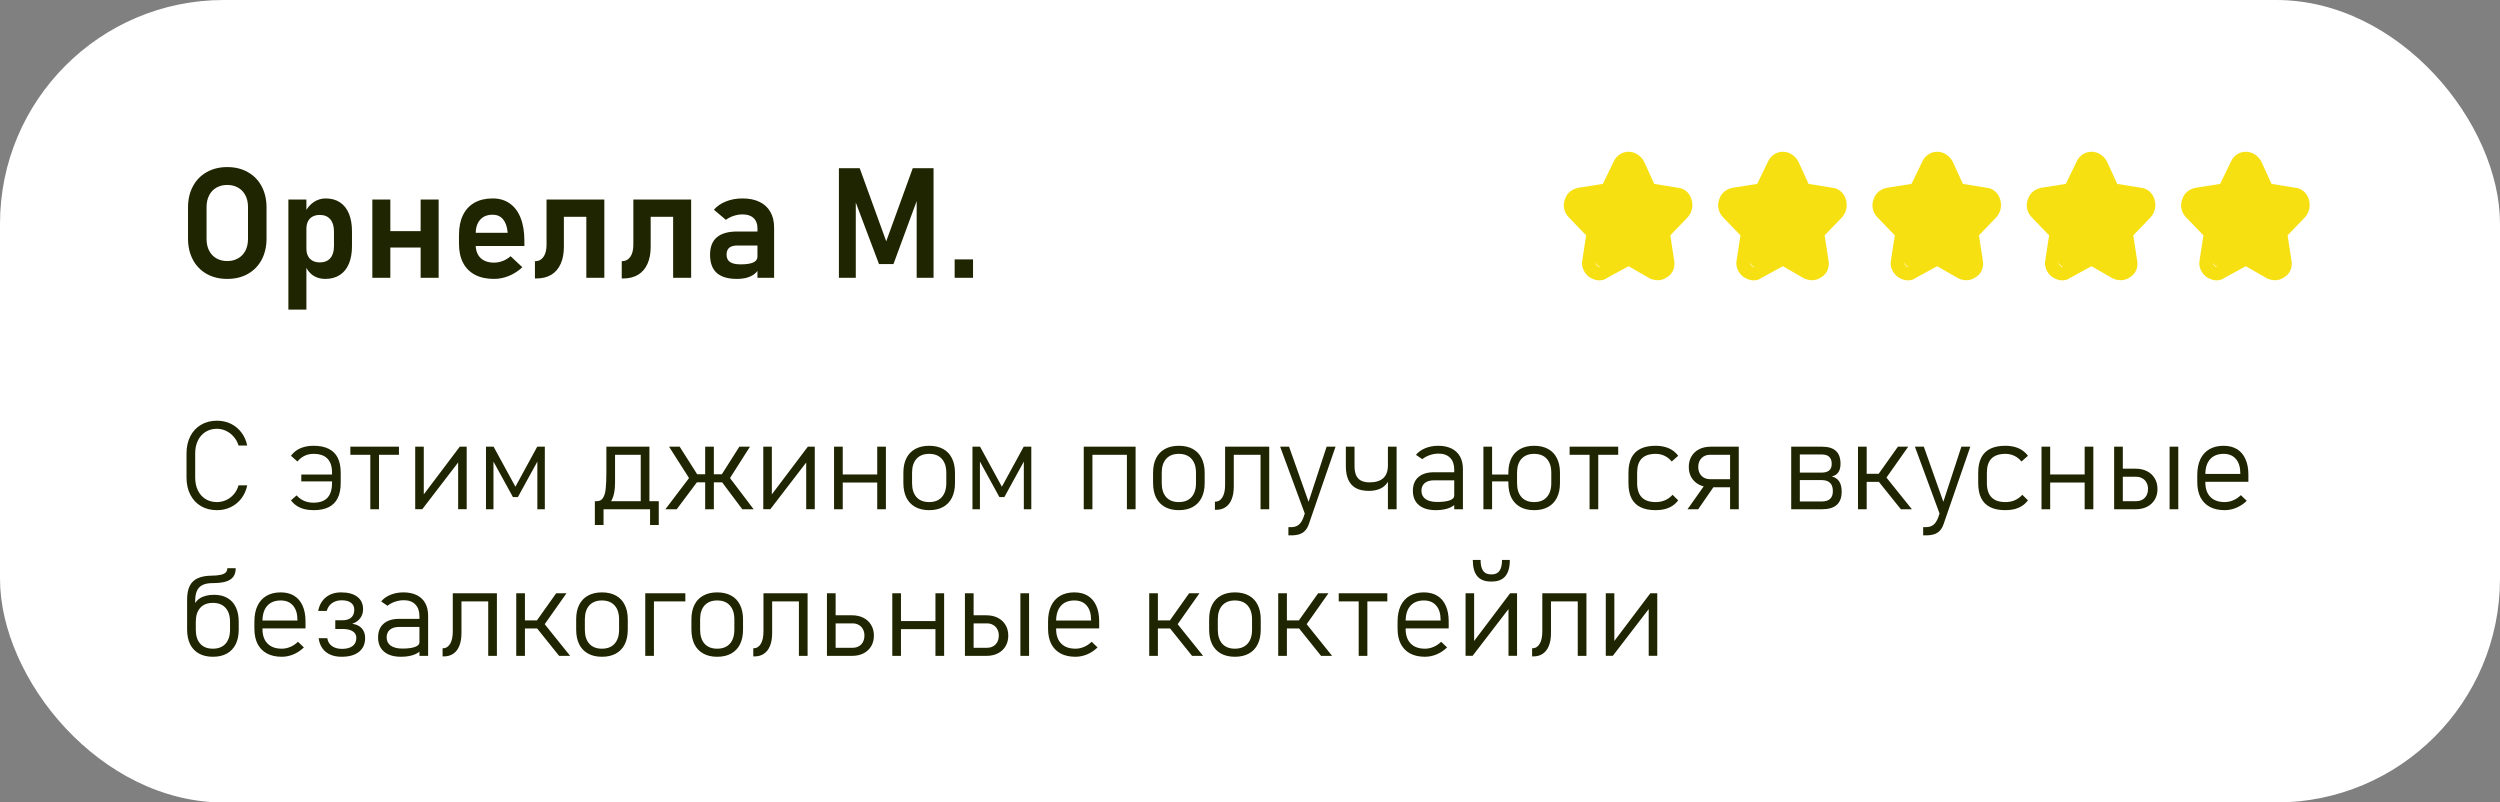 <?xml version="1.0" encoding="UTF-8"?> <svg xmlns="http://www.w3.org/2000/svg" width="324" height="104" viewBox="0 0 324 104" fill="none"><rect x="0" y="0" width="324" height="104" fill="#808080" stroke="none"/> <rect width="324" height="104" rx="29" fill="white"></rect> <path d="M29.455 36.147C28.446 36.147 27.557 35.932 26.789 35.502C26.021 35.066 25.425 34.454 25.002 33.666C24.579 32.872 24.367 31.954 24.367 30.912V26.889C24.367 25.847 24.579 24.932 25.002 24.145C25.425 23.35 26.021 22.738 26.789 22.309C27.557 21.872 28.446 21.654 29.455 21.654C30.464 21.654 31.353 21.872 32.121 22.309C32.889 22.738 33.485 23.35 33.908 24.145C34.331 24.932 34.543 25.847 34.543 26.889V30.912C34.543 31.954 34.331 32.872 33.908 33.666C33.485 34.454 32.889 35.066 32.121 35.502C31.353 35.932 30.464 36.147 29.455 36.147ZM29.455 33.832C29.989 33.832 30.458 33.715 30.861 33.48C31.271 33.246 31.587 32.914 31.809 32.484C32.03 32.048 32.141 31.547 32.141 30.98V26.82C32.141 26.254 32.03 25.756 31.809 25.326C31.587 24.89 31.271 24.555 30.861 24.32C30.458 24.086 29.989 23.969 29.455 23.969C28.921 23.969 28.449 24.086 28.039 24.32C27.635 24.555 27.323 24.89 27.102 25.326C26.88 25.756 26.77 26.254 26.77 26.82V30.98C26.77 31.547 26.88 32.048 27.102 32.484C27.323 32.914 27.635 33.246 28.039 33.48C28.449 33.715 28.921 33.832 29.455 33.832ZM37.375 25.863H39.709V40.121H37.375V25.863ZM42.16 36.147C41.548 36.147 41.018 35.997 40.568 35.697C40.119 35.391 39.787 34.962 39.572 34.408L39.709 32.191C39.709 32.575 39.777 32.904 39.914 33.178C40.051 33.445 40.249 33.65 40.51 33.793C40.77 33.936 41.086 34.008 41.457 34.008C42.036 34.008 42.486 33.825 42.805 33.461C43.124 33.096 43.283 32.579 43.283 31.908V30.004C43.283 29.32 43.124 28.793 42.805 28.422C42.486 28.044 42.036 27.855 41.457 27.855C41.086 27.855 40.77 27.927 40.51 28.07C40.249 28.207 40.051 28.412 39.914 28.686C39.777 28.959 39.709 29.288 39.709 29.672L39.504 27.572C39.79 26.98 40.168 26.524 40.637 26.205C41.112 25.88 41.636 25.717 42.209 25.717C42.925 25.717 43.537 25.883 44.045 26.215C44.559 26.547 44.95 27.035 45.217 27.68C45.484 28.318 45.617 29.089 45.617 29.994V31.908C45.617 32.8 45.48 33.565 45.207 34.203C44.94 34.835 44.546 35.316 44.025 35.648C43.505 35.98 42.883 36.147 42.16 36.147ZM54.514 25.863H56.848V36H54.514V25.863ZM48.254 25.863H50.588V36H48.254V25.863ZM49.592 29.955H55.812V32.084H49.592V29.955ZM64.025 36.147C63.068 36.147 62.251 35.971 61.574 35.619C60.897 35.268 60.38 34.753 60.022 34.076C59.663 33.393 59.484 32.569 59.484 31.605V30.463C59.484 29.46 59.654 28.604 59.992 27.895C60.337 27.185 60.835 26.645 61.486 26.273C62.144 25.902 62.932 25.717 63.85 25.717C64.716 25.717 65.454 25.935 66.066 26.371C66.685 26.801 67.154 27.426 67.473 28.246C67.798 29.066 67.961 30.056 67.961 31.215V31.879H61.076V30.17H65.793L65.783 30.062C65.718 29.353 65.519 28.803 65.188 28.412C64.856 28.021 64.409 27.826 63.85 27.826C63.147 27.826 62.603 28.047 62.219 28.49C61.835 28.926 61.643 29.548 61.643 30.355V31.645C61.643 32.413 61.851 33.005 62.268 33.422C62.684 33.832 63.27 34.037 64.025 34.037C64.409 34.037 64.787 33.965 65.158 33.822C65.536 33.672 65.874 33.467 66.174 33.207L67.697 34.633C67.183 35.115 66.603 35.489 65.959 35.756C65.321 36.016 64.676 36.147 64.025 36.147ZM69.328 33.852C69.803 33.852 70.171 33.666 70.432 33.295C70.699 32.924 70.832 32.397 70.832 31.713V25.863H73.078V31.986C73.078 32.852 72.938 33.591 72.658 34.203C72.385 34.815 71.981 35.284 71.447 35.609C70.913 35.928 70.272 36.088 69.523 36.088H69.328V33.852ZM75.988 25.863H78.322V36H75.988V25.863ZM72.17 25.863H77.287V28.1H72.17V25.863ZM80.578 33.852C81.053 33.852 81.421 33.666 81.682 33.295C81.949 32.924 82.082 32.397 82.082 31.713V25.863H84.328V31.986C84.328 32.852 84.188 33.591 83.908 34.203C83.635 34.815 83.231 35.284 82.697 35.609C82.163 35.928 81.522 36.088 80.773 36.088H80.578V33.852ZM87.238 25.863H89.572V36H87.238V25.863ZM83.42 25.863H88.537V28.1H83.42V25.863ZM98.166 29.574C98.166 29.008 97.997 28.568 97.658 28.256C97.326 27.943 96.854 27.787 96.242 27.787C95.852 27.787 95.467 27.849 95.09 27.973C94.712 28.096 94.374 28.269 94.074 28.49L92.522 27.182C92.919 26.719 93.439 26.361 94.084 26.107C94.728 25.847 95.445 25.717 96.232 25.717C97.092 25.717 97.828 25.866 98.439 26.166C99.051 26.459 99.517 26.889 99.836 27.455C100.161 28.015 100.324 28.692 100.324 29.486V36H98.166V29.574ZM95.51 36.147C94.344 36.147 93.472 35.889 92.893 35.375C92.313 34.854 92.023 34.066 92.023 33.012C92.023 32.009 92.316 31.257 92.902 30.756C93.488 30.255 94.367 30.004 95.539 30.004H98.254L98.391 31.82H95.549C95.087 31.82 94.738 31.918 94.504 32.113C94.276 32.309 94.162 32.608 94.162 33.012C94.162 33.435 94.312 33.751 94.611 33.959C94.911 34.161 95.363 34.262 95.969 34.262C96.711 34.262 97.261 34.18 97.619 34.018C97.984 33.855 98.166 33.601 98.166 33.256L98.371 34.701C98.26 35.02 98.065 35.287 97.785 35.502C97.512 35.717 97.18 35.88 96.789 35.99C96.398 36.094 95.972 36.147 95.51 36.147ZM118.293 21.801H120.988V36H118.801V25.17L118.898 25.795L115.793 34.223H113.918L110.812 25.99L110.91 25.17V36H108.723V21.801H111.418L114.855 31.273L118.293 21.801ZM123.723 33.617H126.105V36H123.723V33.617Z" fill="#1E2500"></path> <path d="M207.229 36.333C206.813 36.333 206.397 36.167 205.98 35.917C205.314 35.417 204.898 34.583 205.064 33.75L205.564 30.5L203.315 28.167C202.733 27.583 202.483 26.667 202.816 25.833C203.066 25 203.732 24.5 204.565 24.333L207.729 23.833L209.145 20.917C209.478 20.167 210.227 19.667 211.06 19.667C211.893 19.667 212.642 20.167 213.059 20.917L214.391 23.833L217.472 24.333C218.305 24.417 218.971 25 219.221 25.833C219.471 26.667 219.304 27.5 218.721 28.167L216.473 30.5L216.972 33.75C217.139 34.583 216.806 35.5 216.056 35.917C215.39 36.417 214.558 36.417 213.808 36.083L211.06 34.5L208.312 36C207.979 36.25 207.646 36.333 207.229 36.333ZM211.06 21.333C210.977 21.333 210.727 21.333 210.644 21.667L209.061 25C208.895 25.25 208.645 25.417 208.395 25.417L204.814 26C204.565 26 204.481 26.25 204.398 26.333C204.398 26.417 204.315 26.667 204.565 26.917L207.146 29.5C207.313 29.667 207.396 29.917 207.396 30.25L206.813 33.917C206.73 34.25 206.98 34.417 207.063 34.5C207.146 34.583 207.313 34.667 207.562 34.5L210.727 32.75C210.977 32.583 211.31 32.583 211.56 32.75L214.724 34.5C214.974 34.583 215.14 34.5 215.224 34.5C215.307 34.417 215.474 34.25 215.474 33.917L214.891 30.25C214.807 30 214.891 29.75 215.14 29.5L217.722 26.917C217.805 26.75 217.722 26.417 217.722 26.333C217.722 26.25 217.555 26 217.306 26L213.725 25.5C213.475 25.5 213.225 25.25 213.059 25L211.476 21.667C211.393 21.333 211.143 21.333 211.06 21.333Z" fill="#F7E011"></path> <path d="M208.159 24.364L204.715 25.512C204.098 25.717 203.838 26.448 204.188 26.997L206.286 30.295C206.372 30.43 206.424 30.583 206.439 30.742L206.712 33.747C206.772 34.413 207.458 34.834 208.079 34.585L210.512 33.612C210.817 33.49 211.164 33.526 211.438 33.708L213.171 34.864C213.382 35.005 213.639 35.06 213.89 35.018L215.084 34.819C215.601 34.733 215.963 34.264 215.916 33.742L215.631 30.606C215.601 30.279 215.734 29.958 215.987 29.747L217.812 28.226C217.988 28.08 218.108 27.878 218.153 27.654L218.327 26.782C218.426 26.288 218.141 25.797 217.663 25.637L216 25.083L213.893 24.381C213.641 24.297 213.433 24.117 213.315 23.88L212.11 21.469C211.94 21.131 211.594 20.917 211.215 20.917H211.138C210.793 20.917 210.472 21.094 210.29 21.387L208.691 23.945C208.567 24.142 208.379 24.29 208.159 24.364Z" fill="#F7E011"></path> <path d="M227.229 36.333C226.813 36.333 226.397 36.167 225.98 35.917C225.314 35.417 224.898 34.583 225.064 33.75L225.564 30.5L223.315 28.167C222.733 27.583 222.483 26.667 222.816 25.833C223.066 25 223.732 24.5 224.565 24.333L227.729 23.833L229.145 20.917C229.478 20.167 230.227 19.667 231.06 19.667C231.893 19.667 232.642 20.167 233.059 20.917L234.391 23.833L237.472 24.333C238.305 24.417 238.971 25 239.221 25.833C239.471 26.667 239.304 27.5 238.721 28.167L236.473 30.5L236.972 33.75C237.139 34.583 236.806 35.5 236.056 35.917C235.39 36.417 234.558 36.417 233.808 36.083L231.06 34.5L228.312 36C227.979 36.25 227.646 36.333 227.229 36.333ZM231.06 21.333C230.977 21.333 230.727 21.333 230.644 21.667L229.061 25C228.895 25.25 228.645 25.417 228.395 25.417L224.814 26C224.565 26 224.481 26.25 224.398 26.333C224.398 26.417 224.315 26.667 224.565 26.917L227.146 29.5C227.313 29.667 227.396 29.917 227.396 30.25L226.813 33.917C226.73 34.25 226.98 34.417 227.063 34.5C227.146 34.583 227.313 34.667 227.562 34.5L230.727 32.75C230.977 32.583 231.31 32.583 231.56 32.75L234.724 34.5C234.974 34.583 235.14 34.5 235.224 34.5C235.307 34.417 235.474 34.25 235.474 33.917L234.891 30.25C234.807 30 234.891 29.75 235.14 29.5L237.722 26.917C237.805 26.75 237.722 26.417 237.722 26.333C237.722 26.25 237.555 26 237.306 26L233.725 25.5C233.475 25.5 233.225 25.25 233.059 25L231.476 21.667C231.393 21.333 231.143 21.333 231.06 21.333Z" fill="#F7E011"></path> <path d="M228.159 24.364L224.715 25.512C224.098 25.717 223.838 26.448 224.188 26.997L226.286 30.295C226.372 30.43 226.424 30.583 226.439 30.742L226.712 33.747C226.772 34.413 227.458 34.834 228.079 34.585L230.512 33.612C230.817 33.49 231.164 33.526 231.438 33.708L233.171 34.864C233.382 35.005 233.639 35.06 233.89 35.018L235.084 34.819C235.601 34.733 235.963 34.264 235.916 33.742L235.631 30.606C235.601 30.279 235.734 29.958 235.987 29.747L237.812 28.226C237.988 28.08 238.108 27.878 238.153 27.654L238.327 26.782C238.426 26.288 238.141 25.797 237.663 25.637L236 25.083L233.893 24.381C233.641 24.297 233.433 24.117 233.315 23.88L232.11 21.469C231.94 21.131 231.594 20.917 231.215 20.917H231.138C230.793 20.917 230.472 21.094 230.29 21.387L228.691 23.945C228.567 24.142 228.379 24.29 228.159 24.364Z" fill="#F7E011"></path> <path d="M247.229 36.333C246.813 36.333 246.397 36.167 245.98 35.917C245.314 35.417 244.898 34.583 245.064 33.75L245.564 30.5L243.315 28.167C242.733 27.583 242.483 26.667 242.816 25.833C243.066 25 243.732 24.5 244.565 24.333L247.729 23.833L249.145 20.917C249.478 20.167 250.227 19.667 251.06 19.667C251.893 19.667 252.642 20.167 253.059 20.917L254.391 23.833L257.472 24.333C258.305 24.417 258.971 25 259.221 25.833C259.471 26.667 259.304 27.5 258.721 28.167L256.473 30.5L256.972 33.75C257.139 34.583 256.806 35.5 256.056 35.917C255.39 36.417 254.558 36.417 253.808 36.083L251.06 34.5L248.312 36C247.979 36.25 247.646 36.333 247.229 36.333ZM251.06 21.333C250.977 21.333 250.727 21.333 250.644 21.667L249.061 25C248.895 25.25 248.645 25.417 248.395 25.417L244.814 26C244.565 26 244.481 26.25 244.398 26.333C244.398 26.417 244.315 26.667 244.565 26.917L247.146 29.5C247.313 29.667 247.396 29.917 247.396 30.25L246.813 33.917C246.73 34.25 246.98 34.417 247.063 34.5C247.146 34.583 247.313 34.667 247.562 34.5L250.727 32.75C250.977 32.583 251.31 32.583 251.56 32.75L254.724 34.5C254.974 34.583 255.14 34.5 255.224 34.5C255.307 34.417 255.474 34.25 255.474 33.917L254.891 30.25C254.807 30 254.891 29.75 255.14 29.5L257.722 26.917C257.805 26.75 257.722 26.417 257.722 26.333C257.722 26.25 257.555 26 257.306 26L253.725 25.5C253.475 25.5 253.225 25.25 253.059 25L251.476 21.667C251.393 21.333 251.143 21.333 251.06 21.333Z" fill="#F7E011"></path> <path d="M248.159 24.364L244.715 25.512C244.098 25.717 243.838 26.448 244.188 26.997L246.286 30.295C246.372 30.43 246.424 30.583 246.439 30.742L246.712 33.747C246.772 34.413 247.458 34.834 248.079 34.585L250.512 33.612C250.817 33.49 251.164 33.526 251.438 33.708L253.171 34.864C253.382 35.005 253.639 35.06 253.89 35.018L255.084 34.819C255.601 34.733 255.963 34.264 255.916 33.742L255.631 30.606C255.601 30.279 255.734 29.958 255.987 29.747L257.812 28.226C257.988 28.08 258.108 27.878 258.153 27.654L258.327 26.782C258.426 26.288 258.141 25.797 257.663 25.637L256 25.083L253.893 24.381C253.641 24.297 253.433 24.117 253.315 23.88L252.11 21.469C251.94 21.131 251.594 20.917 251.215 20.917H251.138C250.793 20.917 250.472 21.094 250.29 21.387L248.691 23.945C248.567 24.142 248.379 24.29 248.159 24.364Z" fill="#F7E011"></path> <path d="M267.229 36.333C266.813 36.333 266.397 36.167 265.98 35.917C265.314 35.417 264.898 34.583 265.064 33.75L265.564 30.5L263.315 28.167C262.733 27.583 262.483 26.667 262.816 25.833C263.066 25 263.732 24.5 264.565 24.333L267.729 23.833L269.145 20.917C269.478 20.167 270.227 19.667 271.06 19.667C271.893 19.667 272.642 20.167 273.059 20.917L274.391 23.833L277.472 24.333C278.305 24.417 278.971 25 279.221 25.833C279.471 26.667 279.304 27.5 278.721 28.167L276.473 30.5L276.972 33.75C277.139 34.583 276.806 35.5 276.056 35.917C275.39 36.417 274.558 36.417 273.808 36.083L271.06 34.5L268.312 36C267.979 36.25 267.646 36.333 267.229 36.333ZM271.06 21.333C270.977 21.333 270.727 21.333 270.644 21.667L269.061 25C268.895 25.25 268.645 25.417 268.395 25.417L264.814 26C264.565 26 264.481 26.25 264.398 26.333C264.398 26.417 264.315 26.667 264.565 26.917L267.146 29.5C267.313 29.667 267.396 29.917 267.396 30.25L266.813 33.917C266.73 34.25 266.98 34.417 267.063 34.5C267.146 34.583 267.313 34.667 267.562 34.5L270.727 32.75C270.977 32.583 271.31 32.583 271.56 32.75L274.724 34.5C274.974 34.583 275.14 34.5 275.224 34.5C275.307 34.417 275.474 34.25 275.474 33.917L274.891 30.25C274.807 30 274.891 29.75 275.14 29.5L277.722 26.917C277.805 26.75 277.722 26.417 277.722 26.333C277.722 26.25 277.555 26 277.306 26L273.725 25.5C273.475 25.5 273.225 25.25 273.059 25L271.476 21.667C271.393 21.333 271.143 21.333 271.06 21.333Z" fill="#F7E011"></path> <path d="M268.159 24.364L264.715 25.512C264.098 25.717 263.838 26.448 264.188 26.997L266.286 30.295C266.372 30.43 266.424 30.583 266.439 30.742L266.712 33.747C266.772 34.413 267.458 34.834 268.079 34.585L270.512 33.612C270.817 33.49 271.164 33.526 271.438 33.708L273.171 34.864C273.382 35.005 273.639 35.06 273.89 35.018L275.084 34.819C275.601 34.733 275.963 34.264 275.916 33.742L275.631 30.606C275.601 30.279 275.734 29.958 275.987 29.747L277.812 28.226C277.988 28.08 278.108 27.878 278.153 27.654L278.327 26.782C278.426 26.288 278.141 25.797 277.663 25.637L276 25.083L273.893 24.381C273.641 24.297 273.433 24.117 273.315 23.88L272.11 21.469C271.94 21.131 271.594 20.917 271.215 20.917H271.138C270.793 20.917 270.472 21.094 270.29 21.387L268.691 23.945C268.567 24.142 268.379 24.29 268.159 24.364Z" fill="#F7E011"></path> <path d="M287.229 36.333C286.813 36.333 286.397 36.167 285.98 35.917C285.314 35.417 284.898 34.583 285.064 33.75L285.564 30.5L283.315 28.167C282.733 27.583 282.483 26.667 282.816 25.833C283.066 25 283.732 24.5 284.565 24.333L287.729 23.833L289.145 20.917C289.478 20.167 290.227 19.667 291.06 19.667C291.893 19.667 292.642 20.167 293.059 20.917L294.391 23.833L297.472 24.333C298.305 24.417 298.971 25 299.221 25.833C299.471 26.667 299.304 27.5 298.721 28.167L296.473 30.5L296.972 33.75C297.139 34.583 296.806 35.5 296.056 35.917C295.39 36.417 294.558 36.417 293.808 36.083L291.06 34.5L288.312 36C287.979 36.25 287.646 36.333 287.229 36.333ZM291.06 21.333C290.977 21.333 290.727 21.333 290.644 21.667L289.061 25C288.895 25.25 288.645 25.417 288.395 25.417L284.814 26C284.565 26 284.481 26.25 284.398 26.333C284.398 26.417 284.315 26.667 284.565 26.917L287.146 29.5C287.313 29.667 287.396 29.917 287.396 30.25L286.813 33.917C286.73 34.25 286.98 34.417 287.063 34.5C287.146 34.583 287.313 34.667 287.562 34.5L290.727 32.75C290.977 32.583 291.31 32.583 291.56 32.75L294.724 34.5C294.974 34.583 295.14 34.5 295.224 34.5C295.307 34.417 295.474 34.25 295.474 33.917L294.891 30.25C294.807 30 294.891 29.75 295.14 29.5L297.722 26.917C297.805 26.75 297.722 26.417 297.722 26.333C297.722 26.25 297.555 26 297.306 26L293.725 25.5C293.475 25.5 293.225 25.25 293.059 25L291.476 21.667C291.393 21.333 291.143 21.333 291.06 21.333Z" fill="#F7E011"></path> <path d="M288.159 24.364L284.715 25.512C284.098 25.717 283.838 26.448 284.188 26.997L286.286 30.295C286.372 30.43 286.424 30.583 286.439 30.742L286.712 33.747C286.772 34.413 287.458 34.834 288.079 34.585L290.512 33.612C290.817 33.49 291.164 33.526 291.438 33.708L293.171 34.864C293.382 35.005 293.639 35.06 293.89 35.018L295.084 34.819C295.601 34.733 295.963 34.264 295.916 33.742L295.631 30.606C295.601 30.279 295.734 29.958 295.987 29.747L297.812 28.226C297.988 28.08 298.108 27.878 298.153 27.654L298.327 26.782C298.426 26.288 298.141 25.797 297.663 25.637L296 25.083L293.893 24.381C293.641 24.297 293.433 24.117 293.315 23.88L292.11 21.469C291.94 21.131 291.594 20.917 291.215 20.917H291.138C290.793 20.917 290.472 21.094 290.29 21.387L288.691 23.945C288.567 24.142 288.379 24.29 288.159 24.364Z" fill="#F7E011"></path> <path d="M28.125 66.117C27.338 66.117 26.646 65.943 26.047 65.594C25.453 65.245 24.992 64.75 24.664 64.109C24.336 63.469 24.172 62.727 24.172 61.883V58.766C24.172 57.922 24.336 57.18 24.664 56.539C24.992 55.898 25.453 55.404 26.047 55.055C26.646 54.7 27.338 54.523 28.125 54.523C28.776 54.523 29.375 54.656 29.922 54.922C30.469 55.188 30.924 55.565 31.289 56.055C31.659 56.539 31.909 57.102 32.039 57.742H30.914C30.789 57.315 30.583 56.938 30.297 56.609C30.016 56.281 29.685 56.026 29.305 55.844C28.924 55.661 28.531 55.57 28.125 55.57C27.562 55.57 27.068 55.703 26.641 55.969C26.213 56.234 25.883 56.609 25.648 57.094C25.414 57.573 25.297 58.13 25.297 58.766V61.883C25.297 62.518 25.414 63.078 25.648 63.562C25.883 64.042 26.213 64.414 26.641 64.68C27.068 64.94 27.562 65.07 28.125 65.07C28.531 65.07 28.924 64.984 29.305 64.812C29.685 64.641 30.016 64.391 30.297 64.062C30.583 63.734 30.789 63.346 30.914 62.898H32.039C31.909 63.539 31.659 64.104 31.289 64.594C30.919 65.078 30.461 65.453 29.914 65.719C29.367 65.984 28.771 66.117 28.125 66.117ZM39.047 62.391V61.5H43.305V62.391H39.047ZM40.648 66.117C40.206 66.117 39.802 66.07 39.438 65.977C39.073 65.883 38.747 65.742 38.461 65.555C38.175 65.367 37.925 65.13 37.711 64.844L38.438 64.203C38.729 64.521 39.055 64.758 39.414 64.914C39.779 65.07 40.182 65.148 40.625 65.148C41.432 65.148 42.034 64.938 42.43 64.516C42.831 64.088 43.031 63.448 43.031 62.594V61.258C43.031 60.44 42.831 59.831 42.43 59.43C42.034 59.023 41.432 58.82 40.625 58.82C40.208 58.82 39.825 58.904 39.477 59.07C39.133 59.232 38.823 59.479 38.547 59.812L37.711 59.07C37.925 58.779 38.175 58.539 38.461 58.352C38.747 58.159 39.073 58.016 39.438 57.922C39.802 57.823 40.206 57.773 40.648 57.773C41.43 57.773 42.078 57.904 42.594 58.164C43.115 58.419 43.505 58.805 43.766 59.32C44.026 59.836 44.156 60.482 44.156 61.258V62.594C44.156 63.38 44.026 64.034 43.766 64.555C43.51 65.076 43.122 65.466 42.602 65.727C42.081 65.987 41.43 66.117 40.648 66.117ZM47.992 58.352H49.117V66H47.992V58.352ZM45.406 57.891H51.703V58.938H45.406V57.891ZM59.375 65.992V59.492L59.562 59.695L54.727 65.992H53.812V57.891H54.922V64.523L54.734 64.32L59.586 57.891H60.484V65.992H59.375ZM69.625 57.891H70.609V66H69.641V59.023L69.719 59.68L67.117 64.422H66.477L63.875 59.68L63.953 59.023V66H62.984V57.891H63.969L66.797 63.078L69.625 57.891ZM77.156 64.953H77.344C77.703 64.953 77.971 64.812 78.148 64.531C78.331 64.25 78.448 63.852 78.5 63.336C78.557 62.815 78.586 62.107 78.586 61.211V57.891H79.711V62.523C79.711 63.482 79.578 64.224 79.312 64.75C79.052 65.271 78.682 65.531 78.203 65.531H78.016L77.156 64.953ZM77.094 64.953H78.219V68.039H77.094V64.953ZM77.094 64.953H84.43V66H77.094V64.953ZM84.25 64.953H85.375V68.039H84.25V64.953ZM83.039 57.891H84.164V66H83.039V57.891ZM79.578 57.891H84.039V58.938H79.578V57.891ZM93.5 62.391L94.492 61.805L97.672 66H96.203L93.5 62.391ZM89.414 61.805L90.406 62.391L87.703 66H86.234L89.414 61.805ZM86.711 57.891H88.086L90.406 61.547L89.406 62.125L86.711 57.891ZM91.391 57.891H92.516V66H91.391V57.891ZM89.281 61.461H94.625V62.508H89.281V61.461ZM93.5 61.547L95.82 57.891H97.195L94.5 62.125L93.5 61.547ZM104.484 65.992V59.492L104.672 59.695L99.836 65.992H98.922V57.891H100.031V64.523L99.844 64.32L104.695 57.891H105.594V65.992H104.484ZM113.688 57.891H114.812V66H113.688V57.891ZM108.094 57.891H109.219V66H108.094V57.891ZM108.773 61.492H114.375V62.539H108.773V61.492ZM120.422 66.117C119.719 66.117 119.117 65.979 118.617 65.703C118.117 65.427 117.734 65.026 117.469 64.5C117.208 63.969 117.078 63.331 117.078 62.586V61.266C117.078 60.531 117.208 59.904 117.469 59.383C117.734 58.857 118.117 58.458 118.617 58.188C119.117 57.911 119.719 57.773 120.422 57.773C121.125 57.773 121.727 57.911 122.227 58.188C122.727 58.458 123.107 58.857 123.367 59.383C123.633 59.904 123.766 60.531 123.766 61.266V62.609C123.766 63.349 123.633 63.982 123.367 64.508C123.107 65.029 122.727 65.427 122.227 65.703C121.727 65.979 121.125 66.117 120.422 66.117ZM120.414 65.07C121.122 65.07 121.669 64.857 122.055 64.43C122.445 63.997 122.641 63.391 122.641 62.609V61.266C122.641 60.49 122.445 59.888 122.055 59.461C121.669 59.034 121.122 58.82 120.414 58.82C119.711 58.82 119.167 59.034 118.781 59.461C118.396 59.888 118.203 60.49 118.203 61.266V62.609C118.203 63.391 118.396 63.997 118.781 64.43C119.167 64.857 119.711 65.07 120.414 65.07ZM132.672 57.891H133.656V66H132.688V59.023L132.766 59.68L130.164 64.422H129.523L126.922 59.68L127 59.023V66H126.031V57.891H127.016L129.844 63.078L132.672 57.891ZM146.047 57.891H147.172V66H146.047V57.891ZM140.453 57.891H141.578V66H140.453V57.891ZM141.133 57.891H146.734V58.938H141.133V57.891ZM152.781 66.117C152.078 66.117 151.477 65.979 150.977 65.703C150.477 65.427 150.094 65.026 149.828 64.5C149.568 63.969 149.438 63.331 149.438 62.586V61.266C149.438 60.531 149.568 59.904 149.828 59.383C150.094 58.857 150.477 58.458 150.977 58.188C151.477 57.911 152.078 57.773 152.781 57.773C153.484 57.773 154.086 57.911 154.586 58.188C155.086 58.458 155.466 58.857 155.727 59.383C155.992 59.904 156.125 60.531 156.125 61.266V62.609C156.125 63.349 155.992 63.982 155.727 64.508C155.466 65.029 155.086 65.427 154.586 65.703C154.086 65.979 153.484 66.117 152.781 66.117ZM152.773 65.07C153.482 65.07 154.029 64.857 154.414 64.43C154.805 63.997 155 63.391 155 62.609V61.266C155 60.49 154.805 59.888 154.414 59.461C154.029 59.034 153.482 58.82 152.773 58.82C152.07 58.82 151.526 59.034 151.141 59.461C150.755 59.888 150.562 60.49 150.562 61.266V62.609C150.562 63.391 150.755 63.997 151.141 64.43C151.526 64.857 152.07 65.07 152.773 65.07ZM157.453 65.023C157.87 65.023 158.193 64.833 158.422 64.453C158.656 64.073 158.773 63.536 158.773 62.844V57.891H159.898V63.062C159.898 63.698 159.807 64.242 159.625 64.695C159.448 65.143 159.188 65.484 158.844 65.719C158.505 65.953 158.094 66.07 157.609 66.07H157.453V65.023ZM163.367 57.891H164.492V66H163.367V57.891ZM159.453 57.891H163.898V58.938H159.453V57.891ZM173.086 57.891L169.633 67.898C169.508 68.268 169.344 68.56 169.141 68.773C168.938 68.992 168.688 69.148 168.391 69.242C168.094 69.336 167.729 69.383 167.297 69.383H166.977V68.32H167.297C167.714 68.32 168.044 68.224 168.289 68.031C168.539 67.844 168.753 67.518 168.93 67.055L171.93 57.891H173.086ZM165.906 57.891H167.062L169.727 65.414L169.141 66.664L165.906 57.891ZM179.875 57.891H181V66H179.875V57.891ZM177.391 63.617C176.729 63.617 176.177 63.5 175.734 63.266C175.297 63.026 174.969 62.669 174.75 62.195C174.531 61.721 174.422 61.125 174.422 60.406V57.891H175.547V60.461C175.547 61.148 175.706 61.664 176.023 62.008C176.346 62.346 176.828 62.516 177.469 62.516C178.271 62.516 178.872 62.333 179.273 61.969C179.674 61.599 179.875 61.044 179.875 60.305V59.328H180.375V60.25C180.375 61.375 180.125 62.219 179.625 62.781C179.13 63.339 178.385 63.617 177.391 63.617ZM188.469 60.859C188.469 60.203 188.292 59.695 187.938 59.336C187.589 58.971 187.091 58.789 186.445 58.789C186.06 58.789 185.682 58.852 185.312 58.977C184.943 59.102 184.615 59.279 184.328 59.508L183.508 58.945C183.815 58.575 184.219 58.289 184.719 58.086C185.224 57.878 185.784 57.773 186.398 57.773C187.07 57.773 187.646 57.893 188.125 58.133C188.604 58.367 188.969 58.711 189.219 59.164C189.469 59.612 189.594 60.154 189.594 60.789V66H188.469V60.859ZM186.094 66.117C185.146 66.117 184.411 65.898 183.891 65.461C183.37 65.023 183.109 64.406 183.109 63.609C183.109 62.844 183.346 62.253 183.82 61.836C184.299 61.414 184.974 61.203 185.844 61.203H188.539L188.648 62.25H185.852C185.331 62.25 184.927 62.37 184.641 62.609C184.359 62.844 184.219 63.177 184.219 63.609C184.219 64.068 184.396 64.424 184.75 64.68C185.109 64.93 185.615 65.055 186.266 65.055C186.964 65.055 187.505 64.984 187.891 64.844C188.276 64.703 188.469 64.505 188.469 64.25L188.633 65.312C188.471 65.479 188.263 65.625 188.008 65.75C187.758 65.87 187.469 65.961 187.141 66.023C186.818 66.086 186.469 66.117 186.094 66.117ZM192.945 61.5H196.422V62.391H192.945V61.5ZM192.25 57.891H193.375V66H192.25V57.891ZM198.828 66.117C198.125 66.117 197.523 65.979 197.023 65.703C196.523 65.427 196.141 65.026 195.875 64.5C195.615 63.969 195.484 63.331 195.484 62.586V61.266C195.484 60.531 195.615 59.904 195.875 59.383C196.141 58.857 196.523 58.458 197.023 58.188C197.523 57.911 198.125 57.773 198.828 57.773C199.531 57.773 200.133 57.911 200.633 58.188C201.133 58.458 201.513 58.857 201.773 59.383C202.039 59.904 202.172 60.531 202.172 61.266V62.609C202.172 63.349 202.039 63.982 201.773 64.508C201.513 65.029 201.133 65.427 200.633 65.703C200.133 65.979 199.531 66.117 198.828 66.117ZM198.82 65.07C199.529 65.07 200.076 64.857 200.461 64.43C200.852 63.997 201.047 63.391 201.047 62.609V61.266C201.047 60.49 200.852 59.888 200.461 59.461C200.076 59.034 199.529 58.82 198.82 58.82C198.117 58.82 197.573 59.034 197.188 59.461C196.802 59.888 196.609 60.49 196.609 61.266V62.609C196.609 63.391 196.802 63.997 197.188 64.43C197.573 64.857 198.117 65.07 198.82 65.07ZM206.008 58.352H207.133V66H206.008V58.352ZM203.422 57.891H209.719V58.938H203.422V57.891ZM214.555 66.117C213.773 66.117 213.122 65.987 212.602 65.727C212.081 65.466 211.69 65.076 211.43 64.555C211.174 64.034 211.047 63.38 211.047 62.594V61.258C211.047 60.482 211.177 59.836 211.438 59.32C211.698 58.805 212.086 58.419 212.602 58.164C213.122 57.904 213.773 57.773 214.555 57.773C214.997 57.773 215.401 57.823 215.766 57.922C216.13 58.016 216.456 58.159 216.742 58.352C217.029 58.539 217.279 58.779 217.492 59.07L216.656 59.812C216.38 59.479 216.068 59.232 215.719 59.07C215.375 58.904 214.995 58.82 214.578 58.82C213.771 58.82 213.167 59.023 212.766 59.43C212.37 59.831 212.172 60.44 212.172 61.258V62.594C212.172 63.422 212.372 64.042 212.773 64.453C213.174 64.865 213.776 65.07 214.578 65.07C215.021 65.07 215.422 64.992 215.781 64.836C216.146 64.68 216.474 64.443 216.766 64.125L217.492 64.844C217.279 65.13 217.029 65.367 216.742 65.555C216.456 65.742 216.13 65.883 215.766 65.977C215.401 66.07 214.997 66.117 214.555 66.117ZM221.695 63.148C221.138 63.148 220.646 63.039 220.219 62.82C219.792 62.602 219.458 62.294 219.219 61.898C218.984 61.503 218.867 61.042 218.867 60.516C218.867 59.995 218.984 59.536 219.219 59.141C219.453 58.745 219.784 58.438 220.211 58.219C220.638 58 221.133 57.891 221.695 57.891H224.727V58.938H221.633C221.169 58.938 220.797 59.083 220.516 59.375C220.234 59.661 220.094 60.042 220.094 60.516C220.094 60.828 220.156 61.104 220.281 61.344C220.411 61.583 220.594 61.771 220.828 61.906C221.062 62.036 221.331 62.102 221.633 62.102H224.727V63.148H221.695ZM224.219 66V57.891H225.344V66H224.219ZM218.703 66L221.219 62.438L222.297 62.797L220.086 66H218.703ZM233.078 64.992H236.078C236.568 64.992 236.932 64.883 237.172 64.664C237.417 64.44 237.539 64.107 237.539 63.664V63.641C237.539 63.167 237.417 62.812 237.172 62.578C236.932 62.339 236.568 62.219 236.078 62.219H233.078V61.25H236.078C236.516 61.25 236.844 61.156 237.062 60.969C237.281 60.781 237.391 60.497 237.391 60.117C237.391 59.711 237.281 59.406 237.062 59.203C236.849 59 236.526 58.898 236.094 58.898H233.078V57.891H236.148C236.945 57.891 237.542 58.075 237.938 58.445C238.333 58.81 238.531 59.362 238.531 60.102C238.531 60.565 238.438 60.935 238.25 61.211C238.062 61.482 237.779 61.659 237.398 61.742C237.826 61.852 238.146 62.07 238.359 62.398C238.573 62.721 238.68 63.156 238.68 63.703V63.727C238.68 64.487 238.466 65.057 238.039 65.438C237.617 65.812 236.979 66 236.125 66H233.078V64.992ZM232.141 57.891H233.258V66H232.141V57.891ZM243.414 61.492L245.969 57.891H247.305L244.008 62.57L243.414 61.492ZM240.797 57.891H241.922V66H240.797V57.891ZM243.414 62.336L244.367 61.75L247.781 66H246.352L243.414 62.336ZM241.57 61.406H244.5V62.453H241.57V61.406ZM255.352 57.891L251.898 67.898C251.773 68.268 251.609 68.56 251.406 68.773C251.203 68.992 250.953 69.148 250.656 69.242C250.359 69.336 249.995 69.383 249.562 69.383H249.242V68.32H249.562C249.979 68.32 250.31 68.224 250.555 68.031C250.805 67.844 251.018 67.518 251.195 67.055L254.195 57.891H255.352ZM248.172 57.891H249.328L251.992 65.414L251.406 66.664L248.172 57.891ZM259.883 66.117C259.102 66.117 258.451 65.987 257.93 65.727C257.409 65.466 257.018 65.076 256.758 64.555C256.503 64.034 256.375 63.38 256.375 62.594V61.258C256.375 60.482 256.505 59.836 256.766 59.32C257.026 58.805 257.414 58.419 257.93 58.164C258.451 57.904 259.102 57.773 259.883 57.773C260.326 57.773 260.729 57.823 261.094 57.922C261.458 58.016 261.784 58.159 262.07 58.352C262.357 58.539 262.607 58.779 262.82 59.07L261.984 59.812C261.708 59.479 261.396 59.232 261.047 59.07C260.703 58.904 260.323 58.82 259.906 58.82C259.099 58.82 258.495 59.023 258.094 59.43C257.698 59.831 257.5 60.44 257.5 61.258V62.594C257.5 63.422 257.701 64.042 258.102 64.453C258.503 64.865 259.104 65.07 259.906 65.07C260.349 65.07 260.75 64.992 261.109 64.836C261.474 64.68 261.802 64.443 262.094 64.125L262.82 64.844C262.607 65.13 262.357 65.367 262.07 65.555C261.784 65.742 261.458 65.883 261.094 65.977C260.729 66.07 260.326 66.117 259.883 66.117ZM270.172 57.891H271.297V66H270.172V57.891ZM264.578 57.891H265.703V66H264.578V57.891ZM265.258 61.492H270.859V62.539H265.258V61.492ZM281.18 57.891H282.305V66H281.18V57.891ZM274.609 64.953H276.844C277.307 64.953 277.68 64.81 277.961 64.523C278.242 64.232 278.383 63.849 278.383 63.375C278.383 63.062 278.318 62.786 278.188 62.547C278.062 62.307 277.883 62.122 277.648 61.992C277.414 61.857 277.146 61.789 276.844 61.789H274.609V60.742H276.781C277.339 60.742 277.831 60.852 278.258 61.07C278.685 61.289 279.016 61.596 279.25 61.992C279.49 62.388 279.609 62.849 279.609 63.375C279.609 63.896 279.492 64.354 279.258 64.75C279.023 65.146 278.693 65.453 278.266 65.672C277.839 65.891 277.344 66 276.781 66H274.609V64.953ZM273.992 57.891H275.117V66H273.992V57.891ZM288.32 66.117C287.57 66.117 286.93 65.977 286.398 65.695C285.867 65.409 285.461 64.995 285.18 64.453C284.904 63.906 284.766 63.25 284.766 62.484V61.57C284.766 60.768 284.898 60.083 285.164 59.516C285.435 58.948 285.826 58.516 286.336 58.219C286.846 57.922 287.461 57.773 288.18 57.773C288.857 57.773 289.435 57.919 289.914 58.211C290.393 58.503 290.758 58.93 291.008 59.492C291.263 60.05 291.391 60.721 291.391 61.508V62.438H285.531V61.422H290.344V61.344C290.344 60.542 290.154 59.922 289.773 59.484C289.398 59.042 288.867 58.82 288.18 58.82C287.424 58.82 286.841 59.052 286.43 59.516C286.018 59.979 285.812 60.635 285.812 61.484V62.516C285.812 63.328 286.031 63.958 286.469 64.406C286.906 64.849 287.523 65.07 288.32 65.07C288.695 65.07 289.065 64.992 289.43 64.836C289.799 64.68 290.128 64.458 290.414 64.172L291.18 64.906C290.784 65.292 290.336 65.591 289.836 65.805C289.336 66.013 288.831 66.117 288.32 66.117ZM27.594 85.117C26.891 85.117 26.289 84.979 25.789 84.703C25.289 84.427 24.906 84.026 24.641 83.5C24.38 82.969 24.25 82.331 24.25 81.586V80.578L24.984 78.93C25.12 78.326 25.419 77.867 25.883 77.555C26.352 77.242 26.974 77.086 27.75 77.086C28.422 77.086 28.995 77.224 29.469 77.5C29.948 77.771 30.312 78.169 30.562 78.695C30.812 79.216 30.938 79.844 30.938 80.578V81.609C30.938 82.349 30.805 82.982 30.539 83.508C30.279 84.029 29.898 84.427 29.398 84.703C28.898 84.979 28.297 85.117 27.594 85.117ZM27.586 84.07C28.294 84.07 28.841 83.857 29.227 83.43C29.617 82.997 29.812 82.391 29.812 81.609V80.578C29.812 79.802 29.617 79.201 29.227 78.773C28.841 78.346 28.294 78.133 27.586 78.133C26.883 78.133 26.338 78.346 25.953 78.773C25.568 79.201 25.375 79.802 25.375 80.578V81.609C25.375 82.391 25.568 82.997 25.953 83.43C26.338 83.857 26.883 84.07 27.586 84.07ZM24.25 77.711C24.25 76.982 24.362 76.391 24.586 75.938C24.81 75.484 25.159 75.151 25.633 74.938C26.112 74.719 26.734 74.607 27.5 74.602C27.958 74.596 28.331 74.56 28.617 74.492C28.909 74.424 29.122 74.323 29.258 74.188C29.393 74.047 29.461 73.865 29.461 73.641H30.547C30.547 74.094 30.443 74.463 30.234 74.75C30.026 75.031 29.703 75.24 29.266 75.375C28.828 75.505 28.258 75.57 27.555 75.57C27.023 75.57 26.591 75.651 26.258 75.812C25.93 75.969 25.688 76.216 25.531 76.555C25.375 76.888 25.297 77.326 25.297 77.867V80.672H24.25V77.711ZM36.523 85.117C35.773 85.117 35.133 84.977 34.602 84.695C34.07 84.409 33.664 83.995 33.383 83.453C33.107 82.906 32.969 82.25 32.969 81.484V80.57C32.969 79.768 33.102 79.083 33.367 78.516C33.638 77.948 34.029 77.516 34.539 77.219C35.05 76.922 35.664 76.773 36.383 76.773C37.06 76.773 37.638 76.919 38.117 77.211C38.596 77.503 38.961 77.93 39.211 78.492C39.466 79.049 39.594 79.721 39.594 80.508V81.438H33.734V80.422H38.547V80.344C38.547 79.542 38.357 78.922 37.977 78.484C37.602 78.042 37.07 77.82 36.383 77.82C35.628 77.82 35.044 78.052 34.633 78.516C34.221 78.979 34.016 79.635 34.016 80.484V81.516C34.016 82.328 34.234 82.958 34.672 83.406C35.109 83.849 35.727 84.07 36.523 84.07C36.898 84.07 37.268 83.992 37.633 83.836C38.003 83.68 38.331 83.458 38.617 83.172L39.383 83.906C38.987 84.292 38.539 84.591 38.039 84.805C37.539 85.013 37.034 85.117 36.523 85.117ZM44.258 85.117C43.706 85.117 43.219 85.023 42.797 84.836C42.375 84.648 42.036 84.375 41.781 84.016C41.526 83.656 41.365 83.221 41.297 82.711H42.414C42.487 83.154 42.69 83.495 43.023 83.734C43.362 83.974 43.8 84.094 44.336 84.094C44.919 84.094 45.372 83.971 45.695 83.727C46.018 83.477 46.18 83.128 46.18 82.68V82.672C46.18 82.302 46.026 82.018 45.719 81.82C45.411 81.617 44.977 81.516 44.414 81.516H43.453V80.383H44.414C44.893 80.383 45.263 80.266 45.523 80.031C45.784 79.792 45.914 79.458 45.914 79.031V79.023C45.914 78.633 45.771 78.331 45.484 78.117C45.203 77.904 44.805 77.797 44.289 77.797C43.794 77.797 43.375 77.919 43.031 78.164C42.693 78.404 42.464 78.742 42.344 79.18H41.234C41.385 78.414 41.721 77.823 42.242 77.406C42.763 76.984 43.419 76.773 44.211 76.773C45.112 76.773 45.81 76.963 46.305 77.344C46.805 77.724 47.055 78.26 47.055 78.953V78.961C47.055 79.409 46.93 79.797 46.68 80.125C46.435 80.453 46.089 80.693 45.641 80.844C46.177 80.912 46.591 81.107 46.883 81.43C47.175 81.753 47.32 82.169 47.32 82.68V82.688C47.32 83.458 47.052 84.057 46.516 84.484C45.984 84.906 45.232 85.117 44.258 85.117ZM54.359 79.859C54.359 79.203 54.182 78.695 53.828 78.336C53.479 77.971 52.982 77.789 52.336 77.789C51.95 77.789 51.573 77.852 51.203 77.977C50.833 78.102 50.505 78.279 50.219 78.508L49.398 77.945C49.706 77.576 50.109 77.289 50.609 77.086C51.115 76.878 51.675 76.773 52.289 76.773C52.961 76.773 53.536 76.893 54.016 77.133C54.495 77.367 54.859 77.711 55.109 78.164C55.359 78.612 55.484 79.154 55.484 79.789V85H54.359V79.859ZM51.984 85.117C51.036 85.117 50.302 84.898 49.781 84.461C49.26 84.023 49 83.406 49 82.609C49 81.844 49.237 81.253 49.711 80.836C50.19 80.414 50.865 80.203 51.734 80.203H54.43L54.539 81.25H51.742C51.221 81.25 50.818 81.37 50.531 81.609C50.25 81.844 50.109 82.177 50.109 82.609C50.109 83.068 50.286 83.424 50.641 83.68C51 83.93 51.505 84.055 52.156 84.055C52.854 84.055 53.396 83.984 53.781 83.844C54.167 83.703 54.359 83.505 54.359 83.25L54.523 84.312C54.362 84.479 54.154 84.625 53.898 84.75C53.648 84.87 53.359 84.961 53.031 85.023C52.708 85.086 52.359 85.117 51.984 85.117ZM57.359 84.023C57.776 84.023 58.099 83.833 58.328 83.453C58.562 83.073 58.68 82.537 58.68 81.844V76.891H59.805V82.062C59.805 82.698 59.714 83.242 59.531 83.695C59.354 84.143 59.094 84.484 58.75 84.719C58.411 84.953 58 85.07 57.516 85.07H57.359V84.023ZM63.273 76.891H64.398V85H63.273V76.891ZM59.359 76.891H63.805V77.938H59.359V76.891ZM69.523 80.492L72.078 76.891H73.414L70.117 81.57L69.523 80.492ZM66.906 76.891H68.031V85H66.906V76.891ZM69.523 81.336L70.477 80.75L73.891 85H72.461L69.523 81.336ZM67.68 80.406H70.609V81.453H67.68V80.406ZM78.016 85.117C77.312 85.117 76.711 84.979 76.211 84.703C75.711 84.427 75.328 84.026 75.062 83.5C74.802 82.969 74.672 82.331 74.672 81.586V80.266C74.672 79.531 74.802 78.904 75.062 78.383C75.328 77.857 75.711 77.458 76.211 77.188C76.711 76.912 77.312 76.773 78.016 76.773C78.719 76.773 79.32 76.912 79.82 77.188C80.32 77.458 80.701 77.857 80.961 78.383C81.227 78.904 81.359 79.531 81.359 80.266V81.609C81.359 82.349 81.227 82.982 80.961 83.508C80.701 84.029 80.32 84.427 79.82 84.703C79.32 84.979 78.719 85.117 78.016 85.117ZM78.008 84.07C78.716 84.07 79.263 83.857 79.648 83.43C80.039 82.997 80.234 82.391 80.234 81.609V80.266C80.234 79.49 80.039 78.888 79.648 78.461C79.263 78.034 78.716 77.82 78.008 77.82C77.305 77.82 76.76 78.034 76.375 78.461C75.99 78.888 75.797 79.49 75.797 80.266V81.609C75.797 82.391 75.99 82.997 76.375 83.43C76.76 83.857 77.305 84.07 78.008 84.07ZM83.625 76.891H84.75V85H83.625V76.891ZM84.406 76.891H88.82V77.938H84.406V76.891ZM92.953 85.117C92.25 85.117 91.648 84.979 91.148 84.703C90.648 84.427 90.266 84.026 90 83.5C89.74 82.969 89.609 82.331 89.609 81.586V80.266C89.609 79.531 89.74 78.904 90 78.383C90.266 77.857 90.648 77.458 91.148 77.188C91.648 76.912 92.25 76.773 92.953 76.773C93.656 76.773 94.258 76.912 94.758 77.188C95.258 77.458 95.638 77.857 95.898 78.383C96.164 78.904 96.297 79.531 96.297 80.266V81.609C96.297 82.349 96.164 82.982 95.898 83.508C95.638 84.029 95.258 84.427 94.758 84.703C94.258 84.979 93.656 85.117 92.953 85.117ZM92.945 84.07C93.654 84.07 94.201 83.857 94.586 83.43C94.977 82.997 95.172 82.391 95.172 81.609V80.266C95.172 79.49 94.977 78.888 94.586 78.461C94.201 78.034 93.654 77.82 92.945 77.82C92.242 77.82 91.698 78.034 91.312 78.461C90.927 78.888 90.734 79.49 90.734 80.266V81.609C90.734 82.391 90.927 82.997 91.312 83.43C91.698 83.857 92.242 84.07 92.945 84.07ZM97.625 84.023C98.042 84.023 98.365 83.833 98.594 83.453C98.828 83.073 98.945 82.537 98.945 81.844V76.891H100.07V82.062C100.07 82.698 99.979 83.242 99.797 83.695C99.62 84.143 99.359 84.484 99.016 84.719C98.677 84.953 98.266 85.07 97.781 85.07H97.625V84.023ZM103.539 76.891H104.664V85H103.539V76.891ZM99.625 76.891H104.07V77.938H99.625V76.891ZM107.789 83.953H110.492C110.956 83.953 111.328 83.81 111.609 83.523C111.891 83.232 112.031 82.849 112.031 82.375C112.031 82.062 111.966 81.787 111.836 81.547C111.711 81.307 111.531 81.122 111.297 80.992C111.062 80.857 110.794 80.789 110.492 80.789H107.789V79.742H110.43C110.987 79.742 111.479 79.852 111.906 80.07C112.333 80.289 112.664 80.596 112.898 80.992C113.138 81.388 113.258 81.849 113.258 82.375C113.258 82.896 113.141 83.354 112.906 83.75C112.672 84.146 112.341 84.453 111.914 84.672C111.487 84.891 110.992 85 110.43 85H107.789V83.953ZM107.172 76.891H108.297V85H107.172V76.891ZM121.234 76.891H122.359V85H121.234V76.891ZM115.641 76.891H116.766V85H115.641V76.891ZM116.32 80.492H121.922V81.539H116.32V80.492ZM132.242 76.891H133.367V85H132.242V76.891ZM125.672 83.953H127.906C128.37 83.953 128.742 83.81 129.023 83.523C129.305 83.232 129.445 82.849 129.445 82.375C129.445 82.062 129.38 81.787 129.25 81.547C129.125 81.307 128.945 81.122 128.711 80.992C128.477 80.857 128.208 80.789 127.906 80.789H125.672V79.742H127.844C128.401 79.742 128.893 79.852 129.32 80.07C129.747 80.289 130.078 80.596 130.312 80.992C130.552 81.388 130.672 81.849 130.672 82.375C130.672 82.896 130.555 83.354 130.32 83.75C130.086 84.146 129.755 84.453 129.328 84.672C128.901 84.891 128.406 85 127.844 85H125.672V83.953ZM125.055 76.891H126.18V85H125.055V76.891ZM139.383 85.117C138.633 85.117 137.992 84.977 137.461 84.695C136.93 84.409 136.523 83.995 136.242 83.453C135.966 82.906 135.828 82.25 135.828 81.484V80.57C135.828 79.768 135.961 79.083 136.227 78.516C136.497 77.948 136.888 77.516 137.398 77.219C137.909 76.922 138.523 76.773 139.242 76.773C139.919 76.773 140.497 76.919 140.977 77.211C141.456 77.503 141.82 77.93 142.07 78.492C142.326 79.049 142.453 79.721 142.453 80.508V81.438H136.594V80.422H141.406V80.344C141.406 79.542 141.216 78.922 140.836 78.484C140.461 78.042 139.93 77.82 139.242 77.82C138.487 77.82 137.904 78.052 137.492 78.516C137.081 78.979 136.875 79.635 136.875 80.484V81.516C136.875 82.328 137.094 82.958 137.531 83.406C137.969 83.849 138.586 84.07 139.383 84.07C139.758 84.07 140.128 83.992 140.492 83.836C140.862 83.68 141.19 83.458 141.477 83.172L142.242 83.906C141.846 84.292 141.398 84.591 140.898 84.805C140.398 85.013 139.893 85.117 139.383 85.117ZM151.555 80.492L154.109 76.891H155.445L152.148 81.57L151.555 80.492ZM148.938 76.891H150.062V85H148.938V76.891ZM151.555 81.336L152.508 80.75L155.922 85H154.492L151.555 81.336ZM149.711 80.406H152.641V81.453H149.711V80.406ZM160.047 85.117C159.344 85.117 158.742 84.979 158.242 84.703C157.742 84.427 157.359 84.026 157.094 83.5C156.833 82.969 156.703 82.331 156.703 81.586V80.266C156.703 79.531 156.833 78.904 157.094 78.383C157.359 77.857 157.742 77.458 158.242 77.188C158.742 76.912 159.344 76.773 160.047 76.773C160.75 76.773 161.352 76.912 161.852 77.188C162.352 77.458 162.732 77.857 162.992 78.383C163.258 78.904 163.391 79.531 163.391 80.266V81.609C163.391 82.349 163.258 82.982 162.992 83.508C162.732 84.029 162.352 84.427 161.852 84.703C161.352 84.979 160.75 85.117 160.047 85.117ZM160.039 84.07C160.747 84.07 161.294 83.857 161.68 83.43C162.07 82.997 162.266 82.391 162.266 81.609V80.266C162.266 79.49 162.07 78.888 161.68 78.461C161.294 78.034 160.747 77.82 160.039 77.82C159.336 77.82 158.792 78.034 158.406 78.461C158.021 78.888 157.828 79.49 157.828 80.266V81.609C157.828 82.391 158.021 82.997 158.406 83.43C158.792 83.857 159.336 84.07 160.039 84.07ZM168.273 80.492L170.828 76.891H172.164L168.867 81.57L168.273 80.492ZM165.656 76.891H166.781V85H165.656V76.891ZM168.273 81.336L169.227 80.75L172.641 85H171.211L168.273 81.336ZM166.43 80.406H169.359V81.453H166.43V80.406ZM176.086 77.352H177.211V85H176.086V77.352ZM173.5 76.891H179.797V77.938H173.5V76.891ZM184.68 85.117C183.93 85.117 183.289 84.977 182.758 84.695C182.227 84.409 181.82 83.995 181.539 83.453C181.263 82.906 181.125 82.25 181.125 81.484V80.57C181.125 79.768 181.258 79.083 181.523 78.516C181.794 77.948 182.185 77.516 182.695 77.219C183.206 76.922 183.82 76.773 184.539 76.773C185.216 76.773 185.794 76.919 186.273 77.211C186.753 77.503 187.117 77.93 187.367 78.492C187.622 79.049 187.75 79.721 187.75 80.508V81.438H181.891V80.422H186.703V80.344C186.703 79.542 186.513 78.922 186.133 78.484C185.758 78.042 185.227 77.82 184.539 77.82C183.784 77.82 183.201 78.052 182.789 78.516C182.378 78.979 182.172 79.635 182.172 80.484V81.516C182.172 82.328 182.391 82.958 182.828 83.406C183.266 83.849 183.883 84.07 184.68 84.07C185.055 84.07 185.424 83.992 185.789 83.836C186.159 83.68 186.487 83.458 186.773 83.172L187.539 83.906C187.143 84.292 186.695 84.591 186.195 84.805C185.695 85.013 185.19 85.117 184.68 85.117ZM195.5 84.992V78.492L195.688 78.695L190.852 84.992H189.938V76.891H191.047V83.523L190.859 83.32L195.711 76.891H196.609V84.992H195.5ZM193.203 75.367C192.422 75.367 191.839 75.135 191.453 74.672C191.068 74.208 190.875 73.508 190.875 72.57H191.883C191.883 73.195 191.992 73.664 192.211 73.977C192.43 74.284 192.76 74.438 193.203 74.438H193.344C193.786 74.438 194.117 74.284 194.336 73.977C194.555 73.664 194.664 73.195 194.664 72.57H195.672C195.672 73.508 195.479 74.208 195.094 74.672C194.708 75.135 194.125 75.367 193.344 75.367H193.203ZM198.562 84.023C198.979 84.023 199.302 83.833 199.531 83.453C199.766 83.073 199.883 82.537 199.883 81.844V76.891H201.008V82.062C201.008 82.698 200.917 83.242 200.734 83.695C200.557 84.143 200.297 84.484 199.953 84.719C199.615 84.953 199.203 85.07 198.719 85.07H198.562V84.023ZM204.477 76.891H205.602V85H204.477V76.891ZM200.562 76.891H205.008V77.938H200.562V76.891ZM213.672 84.992V78.492L213.859 78.695L209.023 84.992H208.109V76.891H209.219V83.523L209.031 83.32L213.883 76.891H214.781V84.992H213.672Z" fill="#1E2500"></path> </svg> 